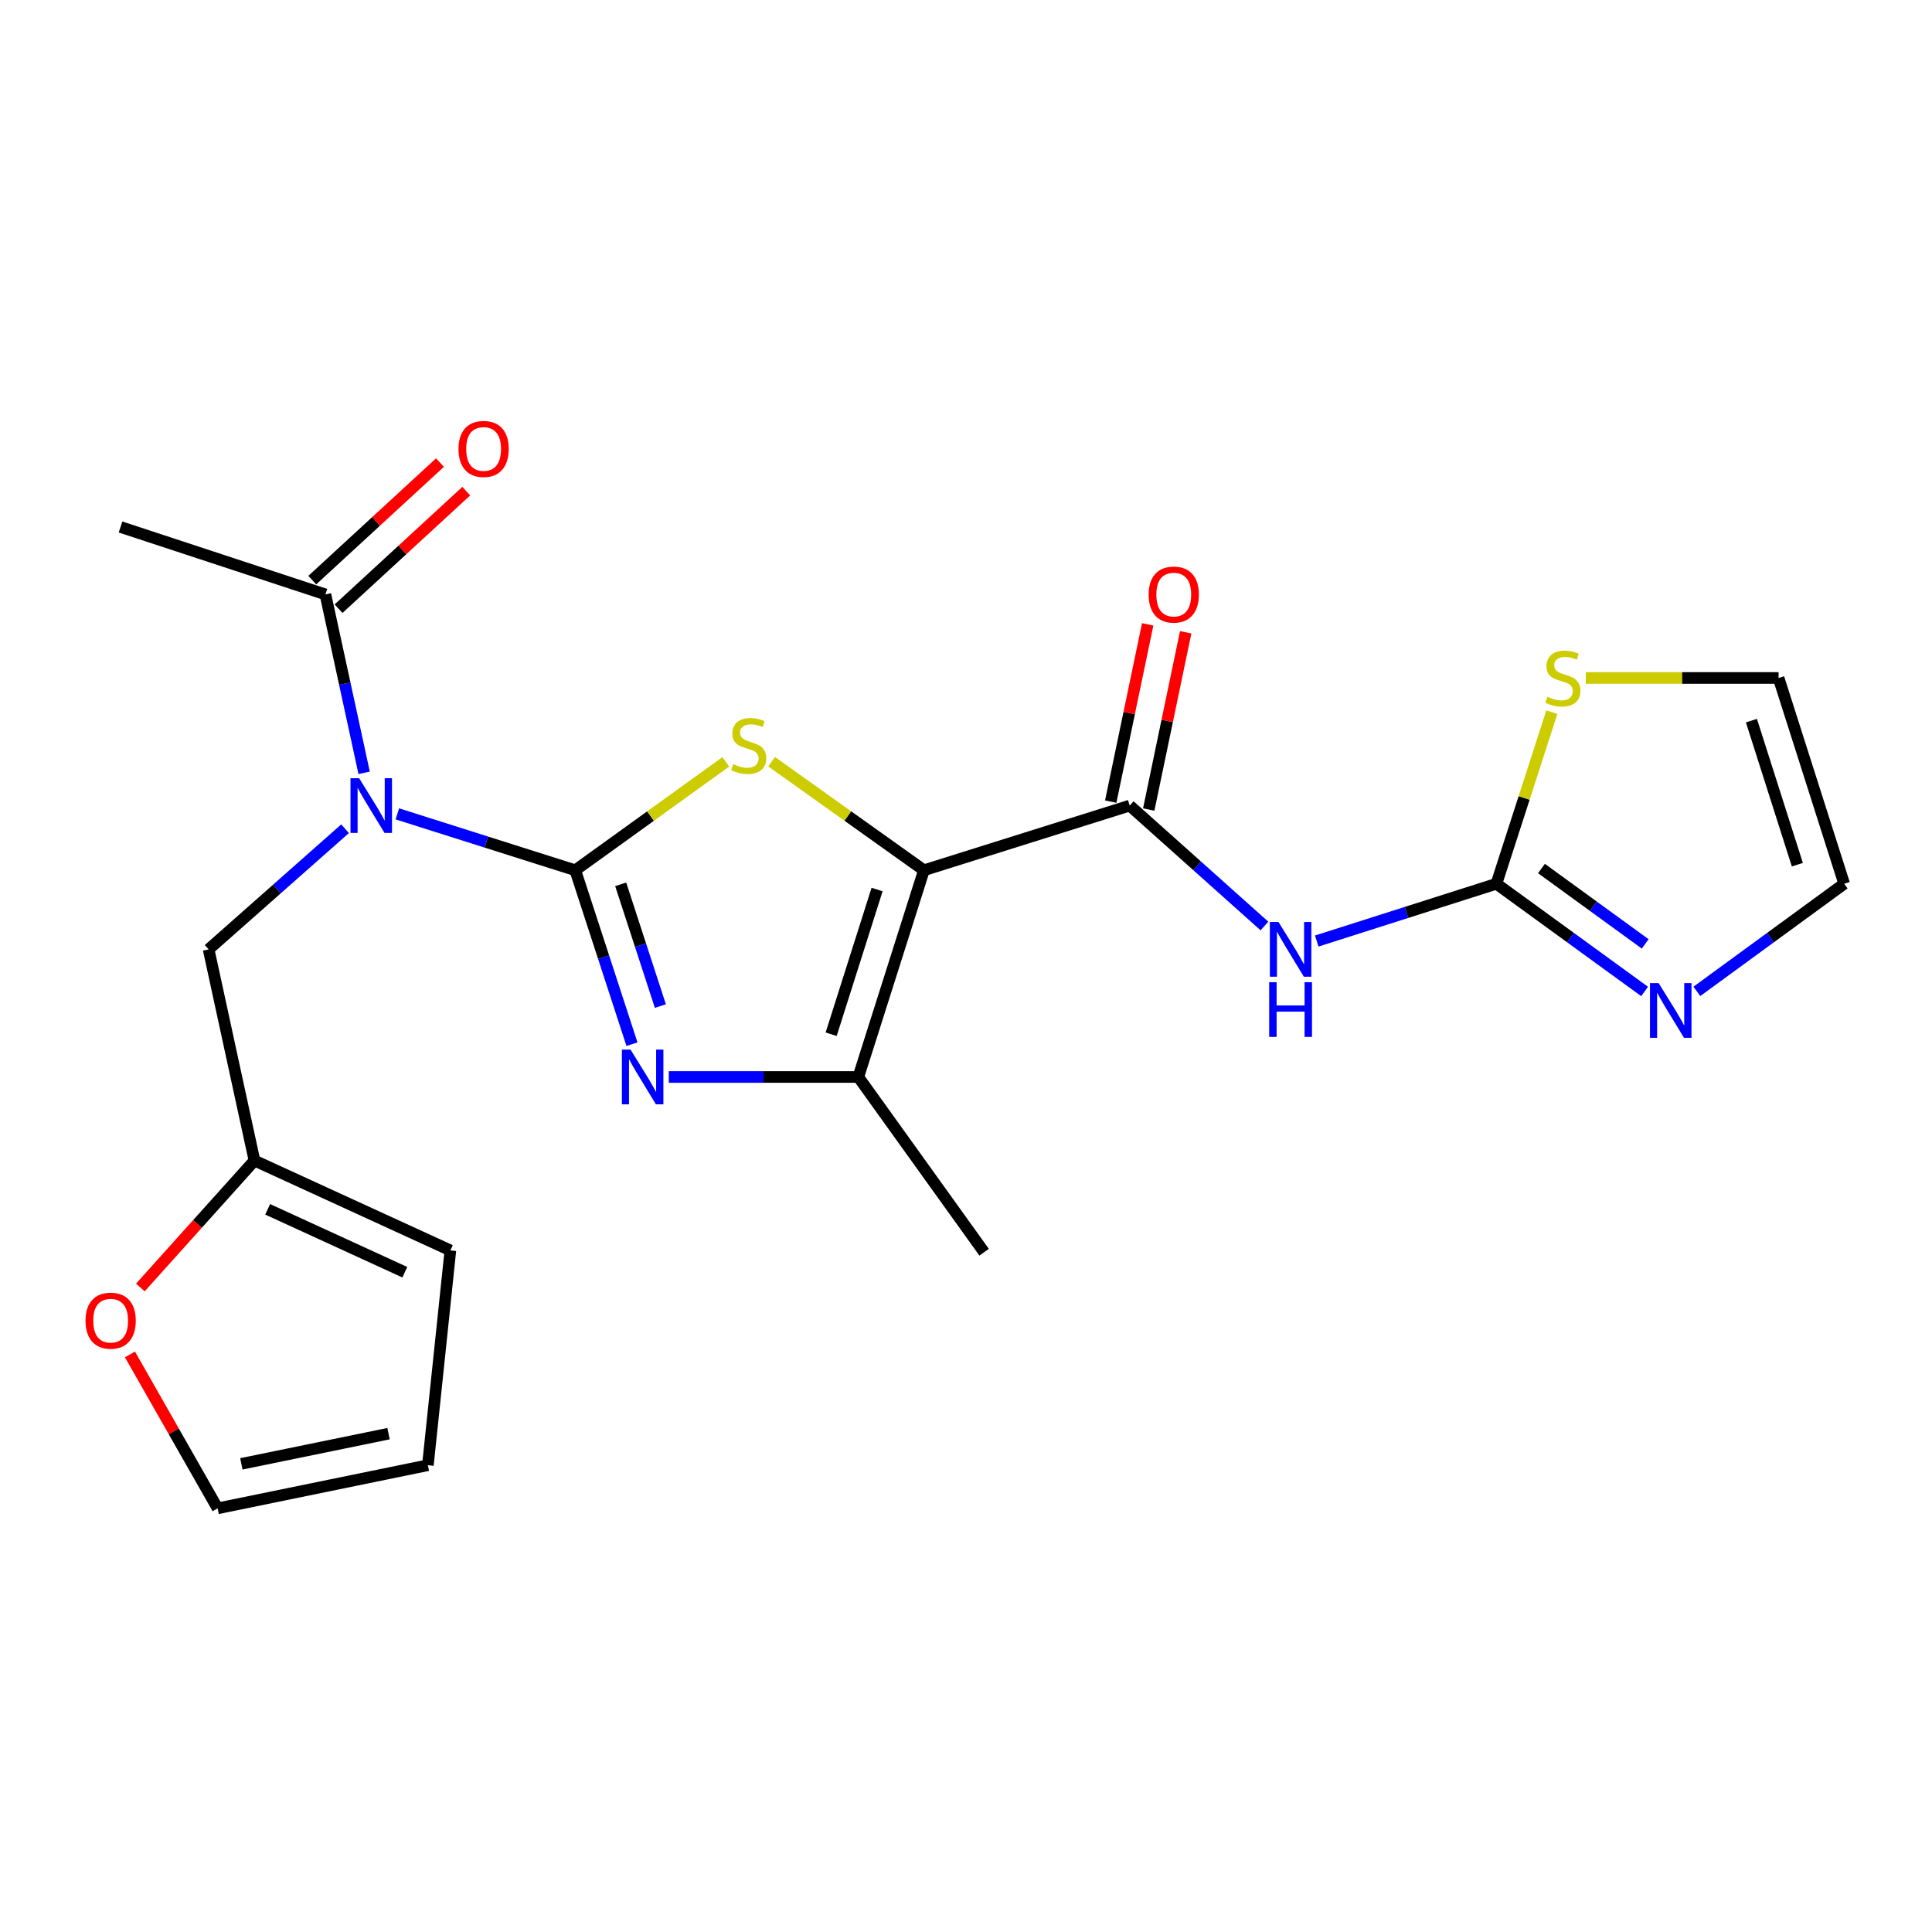 <?xml version='1.0' encoding='iso-8859-1'?>
<svg version='1.1' baseProfile='full'
              xmlns='http://www.w3.org/2000/svg'
                      xmlns:rdkit='http://www.rdkit.org/xml'
                      xmlns:xlink='http://www.w3.org/1999/xlink'
                  xml:space='preserve'
width='1000px' height='1000px' viewBox='0 0 1000 1000'>
<!-- END OF HEADER -->
<rect style='opacity:1.0;fill:#FFFFFF;stroke:none' width='1000' height='1000' x='0' y='0'> </rect>
<path class='bond-1' d='M 297.759,450.446 L 336.718,422.389' style='fill:none;fill-rule:evenodd;stroke:#000000;stroke-width:6px;stroke-linecap:butt;stroke-linejoin:miter;stroke-opacity:1' />
<path class='bond-1' d='M 336.718,422.389 L 375.677,394.331' style='fill:none;fill-rule:evenodd;stroke:#CCCC00;stroke-width:6px;stroke-linecap:butt;stroke-linejoin:miter;stroke-opacity:1' />
<path class='bond-2' d='M 297.759,450.446 L 312.43,495.459' style='fill:none;fill-rule:evenodd;stroke:#000000;stroke-width:6px;stroke-linecap:butt;stroke-linejoin:miter;stroke-opacity:1' />
<path class='bond-2' d='M 312.43,495.459 L 327.101,540.472' style='fill:none;fill-rule:evenodd;stroke:#0000FF;stroke-width:6px;stroke-linecap:butt;stroke-linejoin:miter;stroke-opacity:1' />
<path class='bond-2' d='M 321.265,457.724 L 331.535,489.233' style='fill:none;fill-rule:evenodd;stroke:#000000;stroke-width:6px;stroke-linecap:butt;stroke-linejoin:miter;stroke-opacity:1' />
<path class='bond-2' d='M 331.535,489.233 L 341.804,520.742' style='fill:none;fill-rule:evenodd;stroke:#0000FF;stroke-width:6px;stroke-linecap:butt;stroke-linejoin:miter;stroke-opacity:1' />
<path class='bond-3' d='M 297.759,450.446 L 251.712,435.849' style='fill:none;fill-rule:evenodd;stroke:#000000;stroke-width:6px;stroke-linecap:butt;stroke-linejoin:miter;stroke-opacity:1' />
<path class='bond-3' d='M 251.712,435.849 L 205.665,421.251' style='fill:none;fill-rule:evenodd;stroke:#0000FF;stroke-width:6px;stroke-linecap:butt;stroke-linejoin:miter;stroke-opacity:1' />
<path class='bond-0' d='M 478.223,450.446 L 438.805,422.352' style='fill:none;fill-rule:evenodd;stroke:#000000;stroke-width:6px;stroke-linecap:butt;stroke-linejoin:miter;stroke-opacity:1' />
<path class='bond-0' d='M 438.805,422.352 L 399.387,394.257' style='fill:none;fill-rule:evenodd;stroke:#CCCC00;stroke-width:6px;stroke-linecap:butt;stroke-linejoin:miter;stroke-opacity:1' />
<path class='bond-4' d='M 478.223,450.446 L 584.743,416.968' style='fill:none;fill-rule:evenodd;stroke:#000000;stroke-width:6px;stroke-linecap:butt;stroke-linejoin:miter;stroke-opacity:1' />
<path class='bond-23' d='M 478.223,450.446 L 444.265,557.446' style='fill:none;fill-rule:evenodd;stroke:#000000;stroke-width:6px;stroke-linecap:butt;stroke-linejoin:miter;stroke-opacity:1' />
<path class='bond-23' d='M 453.977,460.418 L 430.206,535.317' style='fill:none;fill-rule:evenodd;stroke:#000000;stroke-width:6px;stroke-linecap:butt;stroke-linejoin:miter;stroke-opacity:1' />
<path class='bond-5' d='M 346.164,557.446 L 395.214,557.446' style='fill:none;fill-rule:evenodd;stroke:#0000FF;stroke-width:6px;stroke-linecap:butt;stroke-linejoin:miter;stroke-opacity:1' />
<path class='bond-5' d='M 395.214,557.446 L 444.265,557.446' style='fill:none;fill-rule:evenodd;stroke:#000000;stroke-width:6px;stroke-linecap:butt;stroke-linejoin:miter;stroke-opacity:1' />
<path class='bond-9' d='M 188.475,400.012 L 178.455,353.841' style='fill:none;fill-rule:evenodd;stroke:#0000FF;stroke-width:6px;stroke-linecap:butt;stroke-linejoin:miter;stroke-opacity:1' />
<path class='bond-9' d='M 178.455,353.841 L 168.434,307.669' style='fill:none;fill-rule:evenodd;stroke:#000000;stroke-width:6px;stroke-linecap:butt;stroke-linejoin:miter;stroke-opacity:1' />
<path class='bond-11' d='M 178.607,428.948 L 143.296,460.171' style='fill:none;fill-rule:evenodd;stroke:#0000FF;stroke-width:6px;stroke-linecap:butt;stroke-linejoin:miter;stroke-opacity:1' />
<path class='bond-11' d='M 143.296,460.171 L 107.985,491.393' style='fill:none;fill-rule:evenodd;stroke:#000000;stroke-width:6px;stroke-linecap:butt;stroke-linejoin:miter;stroke-opacity:1' />
<path class='bond-6' d='M 584.743,416.968 L 619.61,448.133' style='fill:none;fill-rule:evenodd;stroke:#000000;stroke-width:6px;stroke-linecap:butt;stroke-linejoin:miter;stroke-opacity:1' />
<path class='bond-6' d='M 619.61,448.133 L 654.477,479.298' style='fill:none;fill-rule:evenodd;stroke:#0000FF;stroke-width:6px;stroke-linecap:butt;stroke-linejoin:miter;stroke-opacity:1' />
<path class='bond-14' d='M 594.578,419.019 L 604.145,373.146' style='fill:none;fill-rule:evenodd;stroke:#000000;stroke-width:6px;stroke-linecap:butt;stroke-linejoin:miter;stroke-opacity:1' />
<path class='bond-14' d='M 604.145,373.146 L 613.713,327.272' style='fill:none;fill-rule:evenodd;stroke:#FF0000;stroke-width:6px;stroke-linecap:butt;stroke-linejoin:miter;stroke-opacity:1' />
<path class='bond-14' d='M 574.907,414.917 L 584.475,369.043' style='fill:none;fill-rule:evenodd;stroke:#000000;stroke-width:6px;stroke-linecap:butt;stroke-linejoin:miter;stroke-opacity:1' />
<path class='bond-14' d='M 584.475,369.043 L 594.042,323.169' style='fill:none;fill-rule:evenodd;stroke:#FF0000;stroke-width:6px;stroke-linecap:butt;stroke-linejoin:miter;stroke-opacity:1' />
<path class='bond-21' d='M 444.265,557.446 L 509.38,648.147' style='fill:none;fill-rule:evenodd;stroke:#000000;stroke-width:6px;stroke-linecap:butt;stroke-linejoin:miter;stroke-opacity:1' />
<path class='bond-7' d='M 681.544,487.078 L 728.042,472.257' style='fill:none;fill-rule:evenodd;stroke:#0000FF;stroke-width:6px;stroke-linecap:butt;stroke-linejoin:miter;stroke-opacity:1' />
<path class='bond-7' d='M 728.042,472.257 L 774.539,457.435' style='fill:none;fill-rule:evenodd;stroke:#000000;stroke-width:6px;stroke-linecap:butt;stroke-linejoin:miter;stroke-opacity:1' />
<path class='bond-8' d='M 774.539,457.435 L 812.891,485.305' style='fill:none;fill-rule:evenodd;stroke:#000000;stroke-width:6px;stroke-linecap:butt;stroke-linejoin:miter;stroke-opacity:1' />
<path class='bond-8' d='M 812.891,485.305 L 851.243,513.176' style='fill:none;fill-rule:evenodd;stroke:#0000FF;stroke-width:6px;stroke-linecap:butt;stroke-linejoin:miter;stroke-opacity:1' />
<path class='bond-8' d='M 797.857,449.541 L 824.703,469.05' style='fill:none;fill-rule:evenodd;stroke:#000000;stroke-width:6px;stroke-linecap:butt;stroke-linejoin:miter;stroke-opacity:1' />
<path class='bond-8' d='M 824.703,469.05 L 851.55,488.56' style='fill:none;fill-rule:evenodd;stroke:#0000FF;stroke-width:6px;stroke-linecap:butt;stroke-linejoin:miter;stroke-opacity:1' />
<path class='bond-10' d='M 774.539,457.435 L 788.887,413.014' style='fill:none;fill-rule:evenodd;stroke:#000000;stroke-width:6px;stroke-linecap:butt;stroke-linejoin:miter;stroke-opacity:1' />
<path class='bond-10' d='M 788.887,413.014 L 803.234,368.594' style='fill:none;fill-rule:evenodd;stroke:#CCCC00;stroke-width:6px;stroke-linecap:butt;stroke-linejoin:miter;stroke-opacity:1' />
<path class='bond-15' d='M 878.29,513.132 L 916.418,485.284' style='fill:none;fill-rule:evenodd;stroke:#0000FF;stroke-width:6px;stroke-linecap:butt;stroke-linejoin:miter;stroke-opacity:1' />
<path class='bond-15' d='M 916.418,485.284 L 954.545,457.435' style='fill:none;fill-rule:evenodd;stroke:#000000;stroke-width:6px;stroke-linecap:butt;stroke-linejoin:miter;stroke-opacity:1' />
<path class='bond-17' d='M 175.238,315.061 L 208.288,284.638' style='fill:none;fill-rule:evenodd;stroke:#000000;stroke-width:6px;stroke-linecap:butt;stroke-linejoin:miter;stroke-opacity:1' />
<path class='bond-17' d='M 208.288,284.638 L 241.338,254.215' style='fill:none;fill-rule:evenodd;stroke:#FF0000;stroke-width:6px;stroke-linecap:butt;stroke-linejoin:miter;stroke-opacity:1' />
<path class='bond-17' d='M 161.629,300.277 L 194.679,269.854' style='fill:none;fill-rule:evenodd;stroke:#000000;stroke-width:6px;stroke-linecap:butt;stroke-linejoin:miter;stroke-opacity:1' />
<path class='bond-17' d='M 194.679,269.854 L 227.729,239.431' style='fill:none;fill-rule:evenodd;stroke:#FF0000;stroke-width:6px;stroke-linecap:butt;stroke-linejoin:miter;stroke-opacity:1' />
<path class='bond-22' d='M 168.434,307.669 L 62.383,272.773' style='fill:none;fill-rule:evenodd;stroke:#000000;stroke-width:6px;stroke-linecap:butt;stroke-linejoin:miter;stroke-opacity:1' />
<path class='bond-16' d='M 820.815,350.915 L 870.701,350.915' style='fill:none;fill-rule:evenodd;stroke:#CCCC00;stroke-width:6px;stroke-linecap:butt;stroke-linejoin:miter;stroke-opacity:1' />
<path class='bond-16' d='M 870.701,350.915 L 920.587,350.915' style='fill:none;fill-rule:evenodd;stroke:#000000;stroke-width:6px;stroke-linecap:butt;stroke-linejoin:miter;stroke-opacity:1' />
<path class='bond-12' d='M 107.985,491.393 L 131.707,600.703' style='fill:none;fill-rule:evenodd;stroke:#000000;stroke-width:6px;stroke-linecap:butt;stroke-linejoin:miter;stroke-opacity:1' />
<path class='bond-13' d='M 131.707,600.703 L 102.177,633.55' style='fill:none;fill-rule:evenodd;stroke:#000000;stroke-width:6px;stroke-linecap:butt;stroke-linejoin:miter;stroke-opacity:1' />
<path class='bond-13' d='M 102.177,633.55 L 72.647,666.397' style='fill:none;fill-rule:evenodd;stroke:#FF0000;stroke-width:6px;stroke-linecap:butt;stroke-linejoin:miter;stroke-opacity:1' />
<path class='bond-18' d='M 131.707,600.703 L 233.113,647.209' style='fill:none;fill-rule:evenodd;stroke:#000000;stroke-width:6px;stroke-linecap:butt;stroke-linejoin:miter;stroke-opacity:1' />
<path class='bond-18' d='M 138.542,625.943 L 209.526,658.498' style='fill:none;fill-rule:evenodd;stroke:#000000;stroke-width:6px;stroke-linecap:butt;stroke-linejoin:miter;stroke-opacity:1' />
<path class='bond-19' d='M 67.27,701.057 L 89.955,740.889' style='fill:none;fill-rule:evenodd;stroke:#FF0000;stroke-width:6px;stroke-linecap:butt;stroke-linejoin:miter;stroke-opacity:1' />
<path class='bond-19' d='M 89.955,740.889 L 112.64,780.721' style='fill:none;fill-rule:evenodd;stroke:#000000;stroke-width:6px;stroke-linecap:butt;stroke-linejoin:miter;stroke-opacity:1' />
<path class='bond-25' d='M 954.545,457.435 L 920.587,350.915' style='fill:none;fill-rule:evenodd;stroke:#000000;stroke-width:6px;stroke-linecap:butt;stroke-linejoin:miter;stroke-opacity:1' />
<path class='bond-25' d='M 930.307,447.56 L 906.536,372.997' style='fill:none;fill-rule:evenodd;stroke:#000000;stroke-width:6px;stroke-linecap:butt;stroke-linejoin:miter;stroke-opacity:1' />
<path class='bond-20' d='M 233.113,647.209 L 221.47,758.394' style='fill:none;fill-rule:evenodd;stroke:#000000;stroke-width:6px;stroke-linecap:butt;stroke-linejoin:miter;stroke-opacity:1' />
<path class='bond-24' d='M 112.64,780.721 L 221.47,758.394' style='fill:none;fill-rule:evenodd;stroke:#000000;stroke-width:6px;stroke-linecap:butt;stroke-linejoin:miter;stroke-opacity:1' />
<path class='bond-24' d='M 124.927,757.688 L 201.107,742.059' style='fill:none;fill-rule:evenodd;stroke:#000000;stroke-width:6px;stroke-linecap:butt;stroke-linejoin:miter;stroke-opacity:1' />
<path  class='atom-2' d='M 379.523 395.52
Q 379.843 395.64, 381.163 396.2
Q 382.483 396.76, 383.923 397.12
Q 385.403 397.44, 386.843 397.44
Q 389.523 397.44, 391.083 396.16
Q 392.643 394.84, 392.643 392.56
Q 392.643 391, 391.843 390.04
Q 391.083 389.08, 389.883 388.56
Q 388.683 388.04, 386.683 387.44
Q 384.163 386.68, 382.643 385.96
Q 381.163 385.24, 380.083 383.72
Q 379.043 382.2, 379.043 379.64
Q 379.043 376.08, 381.443 373.88
Q 383.883 371.68, 388.683 371.68
Q 391.963 371.68, 395.683 373.24
L 394.763 376.32
Q 391.363 374.92, 388.803 374.92
Q 386.043 374.92, 384.523 376.08
Q 383.003 377.2, 383.043 379.16
Q 383.043 380.68, 383.803 381.6
Q 384.603 382.52, 385.723 383.04
Q 386.883 383.56, 388.803 384.16
Q 391.363 384.96, 392.883 385.76
Q 394.403 386.56, 395.483 388.2
Q 396.603 389.8, 396.603 392.56
Q 396.603 396.48, 393.963 398.6
Q 391.363 400.68, 387.003 400.68
Q 384.483 400.68, 382.563 400.12
Q 380.683 399.6, 378.443 398.68
L 379.523 395.52
' fill='#CCCC00'/>
<path  class='atom-3' d='M 326.373 543.286
L 335.653 558.286
Q 336.573 559.766, 338.053 562.446
Q 339.533 565.126, 339.613 565.286
L 339.613 543.286
L 343.373 543.286
L 343.373 571.606
L 339.493 571.606
L 329.533 555.206
Q 328.373 553.286, 327.133 551.086
Q 325.933 548.886, 325.573 548.206
L 325.573 571.606
L 321.893 571.606
L 321.893 543.286
L 326.373 543.286
' fill='#0000FF'/>
<path  class='atom-4' d='M 185.896 402.808
L 195.176 417.808
Q 196.096 419.288, 197.576 421.968
Q 199.056 424.648, 199.136 424.808
L 199.136 402.808
L 202.896 402.808
L 202.896 431.128
L 199.016 431.128
L 189.056 414.728
Q 187.896 412.808, 186.656 410.608
Q 185.456 408.408, 185.096 407.728
L 185.096 431.128
L 181.416 431.128
L 181.416 402.808
L 185.896 402.808
' fill='#0000FF'/>
<path  class='atom-7' d='M 661.749 477.233
L 671.029 492.233
Q 671.949 493.713, 673.429 496.393
Q 674.909 499.073, 674.989 499.233
L 674.989 477.233
L 678.749 477.233
L 678.749 505.553
L 674.869 505.553
L 664.909 489.153
Q 663.749 487.233, 662.509 485.033
Q 661.309 482.833, 660.949 482.153
L 660.949 505.553
L 657.269 505.553
L 657.269 477.233
L 661.749 477.233
' fill='#0000FF'/>
<path  class='atom-7' d='M 656.929 508.385
L 660.769 508.385
L 660.769 520.425
L 675.249 520.425
L 675.249 508.385
L 679.089 508.385
L 679.089 536.705
L 675.249 536.705
L 675.249 523.625
L 660.769 523.625
L 660.769 536.705
L 656.929 536.705
L 656.929 508.385
' fill='#0000FF'/>
<path  class='atom-9' d='M 858.511 508.847
L 867.791 523.847
Q 868.711 525.327, 870.191 528.007
Q 871.671 530.687, 871.751 530.847
L 871.751 508.847
L 875.511 508.847
L 875.511 537.167
L 871.631 537.167
L 861.671 520.767
Q 860.511 518.847, 859.271 516.647
Q 858.071 514.447, 857.711 513.767
L 857.711 537.167
L 854.031 537.167
L 854.031 508.847
L 858.511 508.847
' fill='#0000FF'/>
<path  class='atom-11' d='M 800.944 360.635
Q 801.264 360.755, 802.584 361.315
Q 803.904 361.875, 805.344 362.235
Q 806.824 362.555, 808.264 362.555
Q 810.944 362.555, 812.504 361.275
Q 814.064 359.955, 814.064 357.675
Q 814.064 356.115, 813.264 355.155
Q 812.504 354.195, 811.304 353.675
Q 810.104 353.155, 808.104 352.555
Q 805.584 351.795, 804.064 351.075
Q 802.584 350.355, 801.504 348.835
Q 800.464 347.315, 800.464 344.755
Q 800.464 341.195, 802.864 338.995
Q 805.304 336.795, 810.104 336.795
Q 813.384 336.795, 817.104 338.355
L 816.184 341.435
Q 812.784 340.035, 810.224 340.035
Q 807.464 340.035, 805.944 341.195
Q 804.424 342.315, 804.464 344.275
Q 804.464 345.795, 805.224 346.715
Q 806.024 347.635, 807.144 348.155
Q 808.304 348.675, 810.224 349.275
Q 812.784 350.075, 814.304 350.875
Q 815.824 351.675, 816.904 353.315
Q 818.024 354.915, 818.024 357.675
Q 818.024 361.595, 815.384 363.715
Q 812.784 365.795, 808.424 365.795
Q 805.904 365.795, 803.984 365.235
Q 802.104 364.715, 799.864 363.795
L 800.944 360.635
' fill='#CCCC00'/>
<path  class='atom-14' d='M 44.271 683.58
Q 44.271 676.78, 47.631 672.98
Q 50.991 669.18, 57.271 669.18
Q 63.551 669.18, 66.911 672.98
Q 70.271 676.78, 70.271 683.58
Q 70.271 690.46, 66.871 694.38
Q 63.471 698.26, 57.271 698.26
Q 51.031 698.26, 47.631 694.38
Q 44.271 690.5, 44.271 683.58
M 57.271 695.06
Q 61.591 695.06, 63.911 692.18
Q 66.271 689.26, 66.271 683.58
Q 66.271 678.02, 63.911 675.22
Q 61.591 672.38, 57.271 672.38
Q 52.951 672.38, 50.591 675.18
Q 48.271 677.98, 48.271 683.58
Q 48.271 689.3, 50.591 692.18
Q 52.951 695.06, 57.271 695.06
' fill='#FF0000'/>
<path  class='atom-15' d='M 594.538 307.749
Q 594.538 300.949, 597.898 297.149
Q 601.258 293.349, 607.538 293.349
Q 613.818 293.349, 617.178 297.149
Q 620.538 300.949, 620.538 307.749
Q 620.538 314.629, 617.138 318.549
Q 613.738 322.429, 607.538 322.429
Q 601.298 322.429, 597.898 318.549
Q 594.538 314.669, 594.538 307.749
M 607.538 319.229
Q 611.858 319.229, 614.178 316.349
Q 616.538 313.429, 616.538 307.749
Q 616.538 302.189, 614.178 299.389
Q 611.858 296.549, 607.538 296.549
Q 603.218 296.549, 600.858 299.349
Q 598.538 302.149, 598.538 307.749
Q 598.538 313.469, 600.858 316.349
Q 603.218 319.229, 607.538 319.229
' fill='#FF0000'/>
<path  class='atom-18' d='M 237.316 232.375
Q 237.316 225.575, 240.676 221.775
Q 244.036 217.975, 250.316 217.975
Q 256.596 217.975, 259.956 221.775
Q 263.316 225.575, 263.316 232.375
Q 263.316 239.255, 259.916 243.175
Q 256.516 247.055, 250.316 247.055
Q 244.076 247.055, 240.676 243.175
Q 237.316 239.295, 237.316 232.375
M 250.316 243.855
Q 254.636 243.855, 256.956 240.975
Q 259.316 238.055, 259.316 232.375
Q 259.316 226.815, 256.956 224.015
Q 254.636 221.175, 250.316 221.175
Q 245.996 221.175, 243.636 223.975
Q 241.316 226.775, 241.316 232.375
Q 241.316 238.095, 243.636 240.975
Q 245.996 243.855, 250.316 243.855
' fill='#FF0000'/>
</svg>

